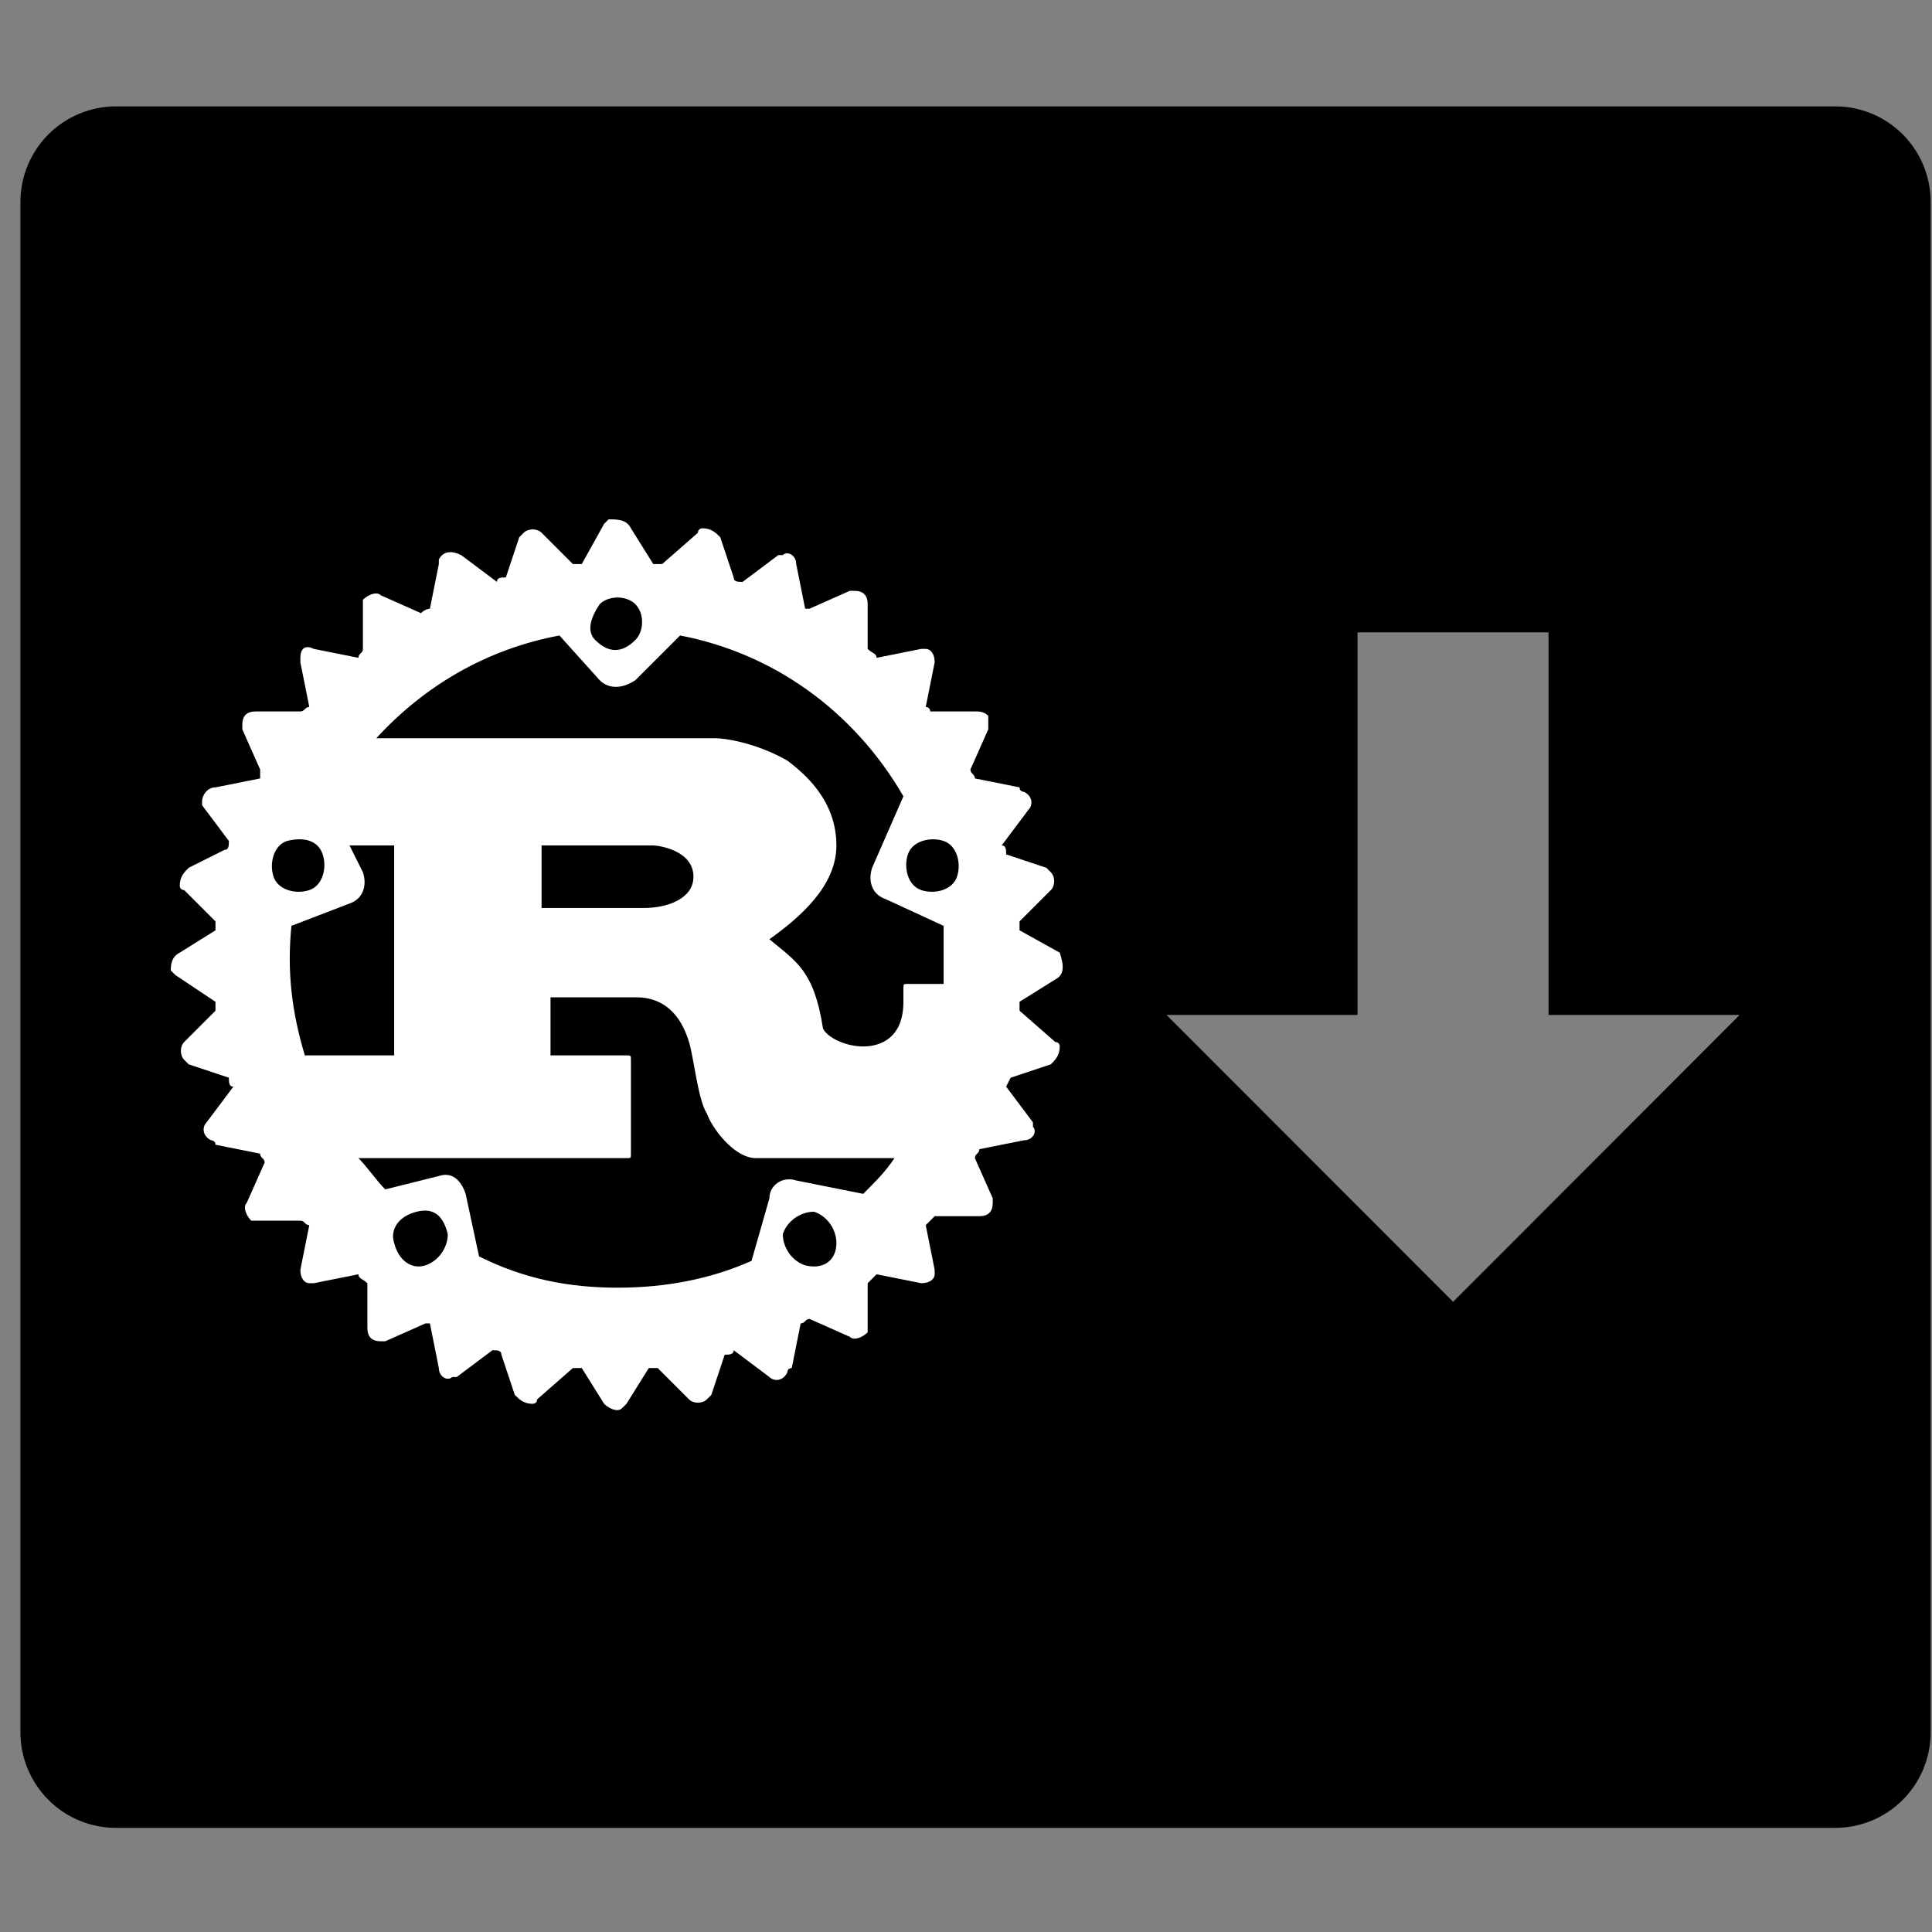 <svg xmlns="http://www.w3.org/2000/svg" xmlns:xlink="http://www.w3.org/1999/xlink" width="1000" zoomAndPan="magnify" viewBox="0 0 750 750" height="1000" preserveAspectRatio="xMidYMid meet" version="1.0"><rect x="0" y="0" width="750" height="750" fill="#808080" stroke="none"/><defs><clipPath id="592da457df"><path d="M 100.23 214.699 L 451.535 214.699 L 451.535 653.473 L 100.23 653.473 Z M 100.23 214.699 " clip-rule="nonzero"/></clipPath><clipPath id="72d02d2d49"><path d="M 7.406 41.297 L 750 41.297 L 750 709.633 L 7.406 709.633 Z M 7.406 41.297 " clip-rule="nonzero"/></clipPath><clipPath id="74d9a6b4dc"><path d="M 66.406 201.598 L 413 201.598 L 413 548 L 66.406 548 Z M 66.406 201.598 " clip-rule="nonzero"/></clipPath></defs><g clip-path="url(#592da457df)"><path fill="#000000" d="M 100.23 214.699 L 451.535 214.699 L 451.535 653.832 L 100.23 653.832 Z M 100.23 214.699 " fill-opacity="1" fill-rule="nonzero"/></g><g clip-path="url(#72d02d2d49)"><path fill="#000000" d="M 45 41.297 L 712.352 41.297 C 713.566 41.293 714.781 41.352 715.988 41.469 C 717.199 41.586 718.402 41.762 719.594 41.996 C 720.785 42.23 721.965 42.523 723.129 42.875 C 724.293 43.227 725.438 43.637 726.562 44.102 C 727.684 44.562 728.785 45.082 729.855 45.656 C 730.93 46.227 731.973 46.852 732.984 47.527 C 733.996 48.203 734.973 48.926 735.91 49.695 C 736.852 50.469 737.754 51.285 738.613 52.145 C 739.473 53.004 740.289 53.906 741.062 54.844 C 741.832 55.785 742.555 56.762 743.23 57.773 C 743.906 58.785 744.531 59.828 745.105 60.902 C 745.68 61.977 746.199 63.074 746.664 64.199 C 747.129 65.324 747.539 66.469 747.891 67.637 C 748.242 68.801 748.539 69.98 748.773 71.176 C 749.012 72.367 749.188 73.57 749.309 74.781 C 749.426 75.996 749.484 77.211 749.484 78.426 L 749.484 672.445 C 749.484 673.66 749.426 674.875 749.309 676.086 C 749.191 677.293 749.012 678.496 748.777 679.688 C 748.543 680.883 748.246 682.059 747.895 683.223 C 747.543 684.387 747.137 685.531 746.672 686.652 C 746.207 687.777 745.691 688.875 745.117 689.945 C 744.547 691.02 743.922 692.062 743.25 693.074 C 742.574 694.082 741.855 695.059 741.086 696 C 740.312 696.938 739.5 697.84 738.641 698.699 C 737.785 699.559 736.887 700.375 735.949 701.148 C 735.008 701.918 734.035 702.641 733.027 703.316 C 732.016 703.992 730.977 704.617 729.906 705.191 C 728.836 705.766 727.742 706.285 726.617 706.75 C 725.496 707.215 724.355 707.625 723.195 707.977 C 722.031 708.328 720.855 708.625 719.664 708.863 C 718.477 709.102 717.273 709.277 716.066 709.398 C 714.859 709.516 713.648 709.574 712.434 709.574 L 45 709.574 C 43.785 709.574 42.574 709.516 41.367 709.398 C 40.156 709.277 38.957 709.102 37.766 708.863 C 36.574 708.625 35.398 708.332 34.238 707.977 C 33.074 707.625 31.934 707.215 30.812 706.75 C 29.688 706.285 28.594 705.766 27.52 705.191 C 26.449 704.617 25.41 703.992 24.402 703.32 C 23.391 702.645 22.418 701.918 21.477 701.148 C 20.539 700.375 19.641 699.562 18.781 698.699 C 17.922 697.84 17.109 696.941 16.34 696 C 15.566 695.062 14.844 694.086 14.172 693.074 C 13.496 692.062 12.871 691.023 12.301 689.949 C 11.727 688.875 11.207 687.777 10.746 686.656 C 10.281 685.531 9.871 684.387 9.52 683.223 C 9.164 682.062 8.871 680.883 8.633 679.691 C 8.398 678.496 8.219 677.297 8.102 676.086 C 7.98 674.875 7.922 673.664 7.922 672.445 L 7.922 78.426 C 7.922 77.211 7.98 75.996 8.102 74.789 C 8.219 73.578 8.398 72.375 8.633 71.184 C 8.871 69.992 9.164 68.812 9.52 67.648 C 9.871 66.484 10.281 65.34 10.746 64.219 C 11.207 63.094 11.727 61.996 12.301 60.922 C 12.871 59.852 13.496 58.809 14.172 57.797 C 14.844 56.789 15.566 55.812 16.34 54.871 C 17.109 53.934 17.922 53.031 18.781 52.172 C 19.641 51.312 20.539 50.496 21.477 49.727 C 22.418 48.953 23.391 48.23 24.402 47.555 C 25.41 46.879 26.449 46.254 27.52 45.68 C 28.594 45.109 29.688 44.59 30.812 44.125 C 31.934 43.656 33.074 43.25 34.238 42.895 C 35.398 42.543 36.574 42.246 37.766 42.012 C 38.957 41.773 40.156 41.594 41.367 41.477 C 42.574 41.355 43.785 41.297 45 41.297 Z M 193.312 505.363 L 193.312 356.871 L 267.469 431.133 L 341.625 356.871 L 341.625 505.363 L 415.781 505.363 L 415.781 245.484 L 341.625 245.484 L 267.469 319.742 L 193.312 245.484 L 119.156 245.484 L 119.156 505.363 Z M 601.145 394 L 601.145 245.484 L 526.988 245.484 L 526.988 394 L 452.832 394 L 564.094 505.363 L 675.328 394 Z M 601.145 394 " fill-opacity="1" fill-rule="nonzero"/></g><g clip-path="url(#74d9a6b4dc)"><path fill="#ffffff" d="M 411.395 369.816 L 395.789 361.148 L 395.789 357.68 L 407.926 345.539 C 409.66 343.805 409.66 340.34 407.926 338.605 L 406.191 336.871 L 390.586 331.668 C 390.586 329.934 390.586 328.199 388.852 328.199 L 399.258 314.328 C 400.992 312.594 400.992 309.125 397.523 307.391 C 397.523 307.391 395.789 307.391 395.789 305.656 L 378.449 302.188 C 378.449 300.453 376.715 300.453 376.715 298.719 L 383.648 283.113 L 383.648 277.91 C 381.914 276.176 380.184 276.176 378.449 276.176 L 361.105 276.176 C 361.105 276.176 361.105 274.445 359.371 274.445 L 362.84 257.102 C 362.84 253.633 361.105 251.898 359.371 251.898 L 357.641 251.898 L 340.297 255.367 C 340.297 253.633 338.562 253.633 336.828 251.898 L 336.828 234.559 C 336.828 231.09 335.098 229.355 331.629 229.355 L 329.895 229.355 L 314.285 236.293 L 312.555 236.293 L 309.086 218.953 C 309.086 215.484 305.617 213.75 303.883 215.484 L 302.148 215.484 L 288.277 225.891 C 286.543 225.891 284.809 225.891 284.809 224.156 L 279.605 208.547 C 277.871 206.812 276.137 205.082 272.668 205.082 C 272.668 205.082 270.934 205.082 270.934 206.812 L 257.062 218.953 L 253.594 218.953 L 244.926 205.082 C 243.191 201.613 239.719 201.613 236.254 201.613 L 234.52 203.348 L 225.848 218.953 L 222.383 218.953 L 210.242 206.812 C 208.508 205.082 205.039 205.082 203.305 206.812 L 201.57 208.547 L 196.371 224.156 C 194.637 224.156 192.902 224.156 192.902 225.891 L 179.027 215.484 C 175.559 213.75 172.094 213.75 170.359 217.219 L 170.359 218.953 L 166.891 236.293 C 166.891 236.293 165.156 236.293 163.422 238.027 L 147.816 231.09 C 146.082 229.355 142.613 231.09 140.879 232.824 L 140.879 251.898 C 140.879 253.633 139.145 253.633 139.145 255.367 L 121.805 251.898 C 118.336 250.168 116.602 251.898 116.602 255.367 L 116.602 257.102 L 120.07 274.445 C 118.336 274.445 118.336 276.176 116.602 276.176 L 99.262 276.176 C 95.793 276.176 94.059 277.91 94.059 281.379 L 94.059 283.113 L 100.996 298.719 L 100.996 302.188 L 83.652 305.656 C 80.188 305.656 78.453 309.125 78.453 310.859 L 78.453 312.594 L 88.855 326.465 C 88.855 328.199 88.855 329.934 87.121 329.934 L 73.25 336.871 C 71.516 338.605 69.781 340.34 69.781 343.805 C 69.781 343.805 69.781 345.539 71.516 345.539 L 83.652 357.68 L 83.652 361.148 L 69.781 369.816 C 66.312 371.551 66.312 375.02 66.312 376.754 L 68.047 378.488 L 83.652 388.895 L 83.652 392.359 L 71.516 404.5 C 69.781 406.234 69.781 409.703 71.516 411.438 L 73.25 413.168 L 88.855 418.371 C 88.855 420.105 88.855 421.84 90.59 421.84 L 80.188 435.711 C 78.453 437.445 78.453 440.914 81.922 442.648 C 81.922 442.648 83.652 442.648 83.652 444.383 L 100.996 447.852 C 100.996 449.586 102.73 449.586 102.73 451.32 L 95.793 466.926 C 94.059 468.66 95.793 472.129 97.527 473.863 L 116.602 473.863 C 118.336 473.863 118.336 475.598 120.07 475.598 L 116.602 492.938 C 116.602 496.406 118.336 498.141 120.07 498.141 L 121.805 498.141 L 139.145 494.672 C 139.145 496.406 140.879 496.406 142.613 498.141 L 142.613 515.48 C 142.613 518.949 144.348 520.684 147.816 520.684 L 149.551 520.684 L 165.156 513.746 L 166.891 513.746 L 170.359 531.086 C 170.359 534.555 173.828 536.289 175.559 534.555 L 177.293 534.555 L 191.168 524.152 C 192.902 524.152 194.637 524.152 194.637 525.883 L 199.836 541.492 C 201.57 543.227 203.305 544.961 206.773 544.961 C 206.773 544.961 208.508 544.961 208.508 543.227 L 222.383 531.086 L 225.848 531.086 L 234.52 544.961 C 236.254 546.695 239.719 548.426 241.453 546.695 L 243.191 544.961 L 251.859 531.086 L 255.328 531.086 L 267.469 543.227 C 269.199 544.961 272.668 544.961 274.402 543.227 L 276.137 541.492 L 281.34 525.883 C 283.074 525.883 284.809 525.883 284.809 524.152 L 298.68 534.555 C 300.414 536.289 303.883 536.289 305.617 532.82 C 305.617 532.82 305.617 531.086 307.352 531.086 L 310.82 513.746 C 312.555 513.746 312.555 512.012 314.285 512.012 L 329.895 518.949 C 331.629 520.684 335.098 518.949 336.828 517.215 L 336.828 498.141 L 340.297 494.672 L 357.641 498.141 C 361.105 498.141 362.84 496.406 362.84 494.672 L 362.84 492.938 L 359.371 475.598 L 362.84 472.129 L 380.184 472.129 C 383.648 472.129 385.383 470.395 385.383 466.926 L 385.383 465.191 L 378.449 449.586 C 378.449 447.852 380.184 447.852 380.184 446.117 L 397.523 442.648 C 400.992 442.648 402.727 439.18 400.992 437.445 L 400.992 435.711 L 390.586 421.84 L 392.32 418.371 L 407.926 413.168 C 409.66 411.438 411.395 409.703 411.395 406.234 C 411.395 406.234 411.395 404.5 409.66 404.5 L 395.789 392.359 L 395.789 388.895 L 409.66 380.223 C 413.129 378.488 413.129 375.02 411.395 369.816 C 411.395 371.551 411.395 371.551 411.395 369.816 Z M 312.555 491.203 C 307.352 489.469 303.883 484.266 303.883 479.066 C 305.617 473.863 310.82 470.395 316.02 470.395 C 321.223 472.129 324.691 477.332 324.691 482.531 C 324.691 489.469 319.488 492.938 312.555 491.203 Z M 309.086 458.254 C 303.883 456.523 298.68 459.988 298.68 465.191 L 291.742 489.469 C 276.137 496.406 258.797 499.875 239.719 499.875 C 220.648 499.875 203.305 496.406 185.965 487.734 L 180.762 463.457 C 179.027 458.254 175.559 454.789 170.359 456.523 L 149.551 461.723 C 146.082 458.254 142.613 453.055 139.145 449.586 L 243.191 449.586 C 244.926 449.586 244.926 449.586 244.926 447.852 L 244.926 411.438 C 244.926 409.703 244.926 409.703 243.191 409.703 L 213.711 409.703 L 213.711 387.16 L 246.656 387.16 C 250.125 387.16 262.262 387.16 267.469 404.5 C 269.199 409.703 270.934 427.043 274.402 432.246 C 276.137 437.445 284.809 449.586 293.477 449.586 L 347.234 449.586 C 343.766 454.789 340.297 458.254 335.098 463.457 Z M 165.156 491.203 C 159.953 492.938 154.75 489.469 153.016 482.531 C 151.281 477.332 154.75 472.129 161.688 470.395 C 168.625 468.66 172.094 472.129 173.828 479.066 C 173.828 484.266 170.359 489.469 165.156 491.203 Z M 125.273 331.668 C 127.008 336.871 125.273 343.805 120.07 345.539 C 114.867 347.273 107.93 345.539 106.195 340.34 C 104.465 335.137 106.195 328.199 111.398 326.465 C 118.336 324.73 123.539 326.465 125.273 331.668 Z M 113.133 359.414 L 135.676 350.742 C 140.879 349.008 142.613 343.805 140.879 338.605 L 135.676 328.199 L 153.016 328.199 L 153.016 409.703 L 118.336 409.703 C 113.133 392.359 111.398 376.754 113.133 359.414 Z M 210.242 352.477 L 210.242 328.199 L 253.594 328.199 C 255.328 328.199 269.199 329.934 269.199 340.34 C 269.199 349.008 258.797 352.477 250.125 352.477 Z M 366.309 373.285 L 366.309 381.957 L 352.438 381.957 C 350.703 381.957 350.703 381.957 350.703 383.691 L 350.703 388.895 C 350.703 402.766 342.031 406.234 335.098 406.234 C 328.16 406.234 321.223 402.766 319.488 399.297 C 316.02 376.754 309.086 373.285 298.68 364.617 C 310.82 355.945 324.691 343.805 324.691 328.199 C 324.691 310.859 312.555 300.453 305.617 295.254 C 293.477 288.316 281.34 286.582 277.871 286.582 L 146.082 286.582 C 165.156 265.773 189.434 251.898 217.18 246.699 L 232.785 264.039 C 236.254 267.508 241.453 267.508 246.656 264.039 L 264 246.699 C 300.414 253.633 331.629 276.176 350.703 309.125 L 338.562 336.871 C 336.828 342.074 338.562 347.273 343.766 349.008 L 366.309 359.414 Z M 232.785 234.559 C 236.254 231.09 243.191 231.09 246.656 234.559 C 250.125 238.027 250.125 244.965 246.656 248.434 C 241.453 253.633 236.254 253.633 231.051 248.434 C 227.582 244.965 229.316 239.762 232.785 234.559 Z M 352.438 331.668 C 354.172 326.465 361.105 324.73 366.309 326.465 C 371.512 328.199 373.246 335.137 371.512 340.34 C 369.777 345.539 362.84 347.273 357.641 345.539 C 352.438 343.805 350.703 336.871 352.438 331.668 Z M 352.438 331.668 " fill-opacity="1" fill-rule="nonzero"/></g></svg>